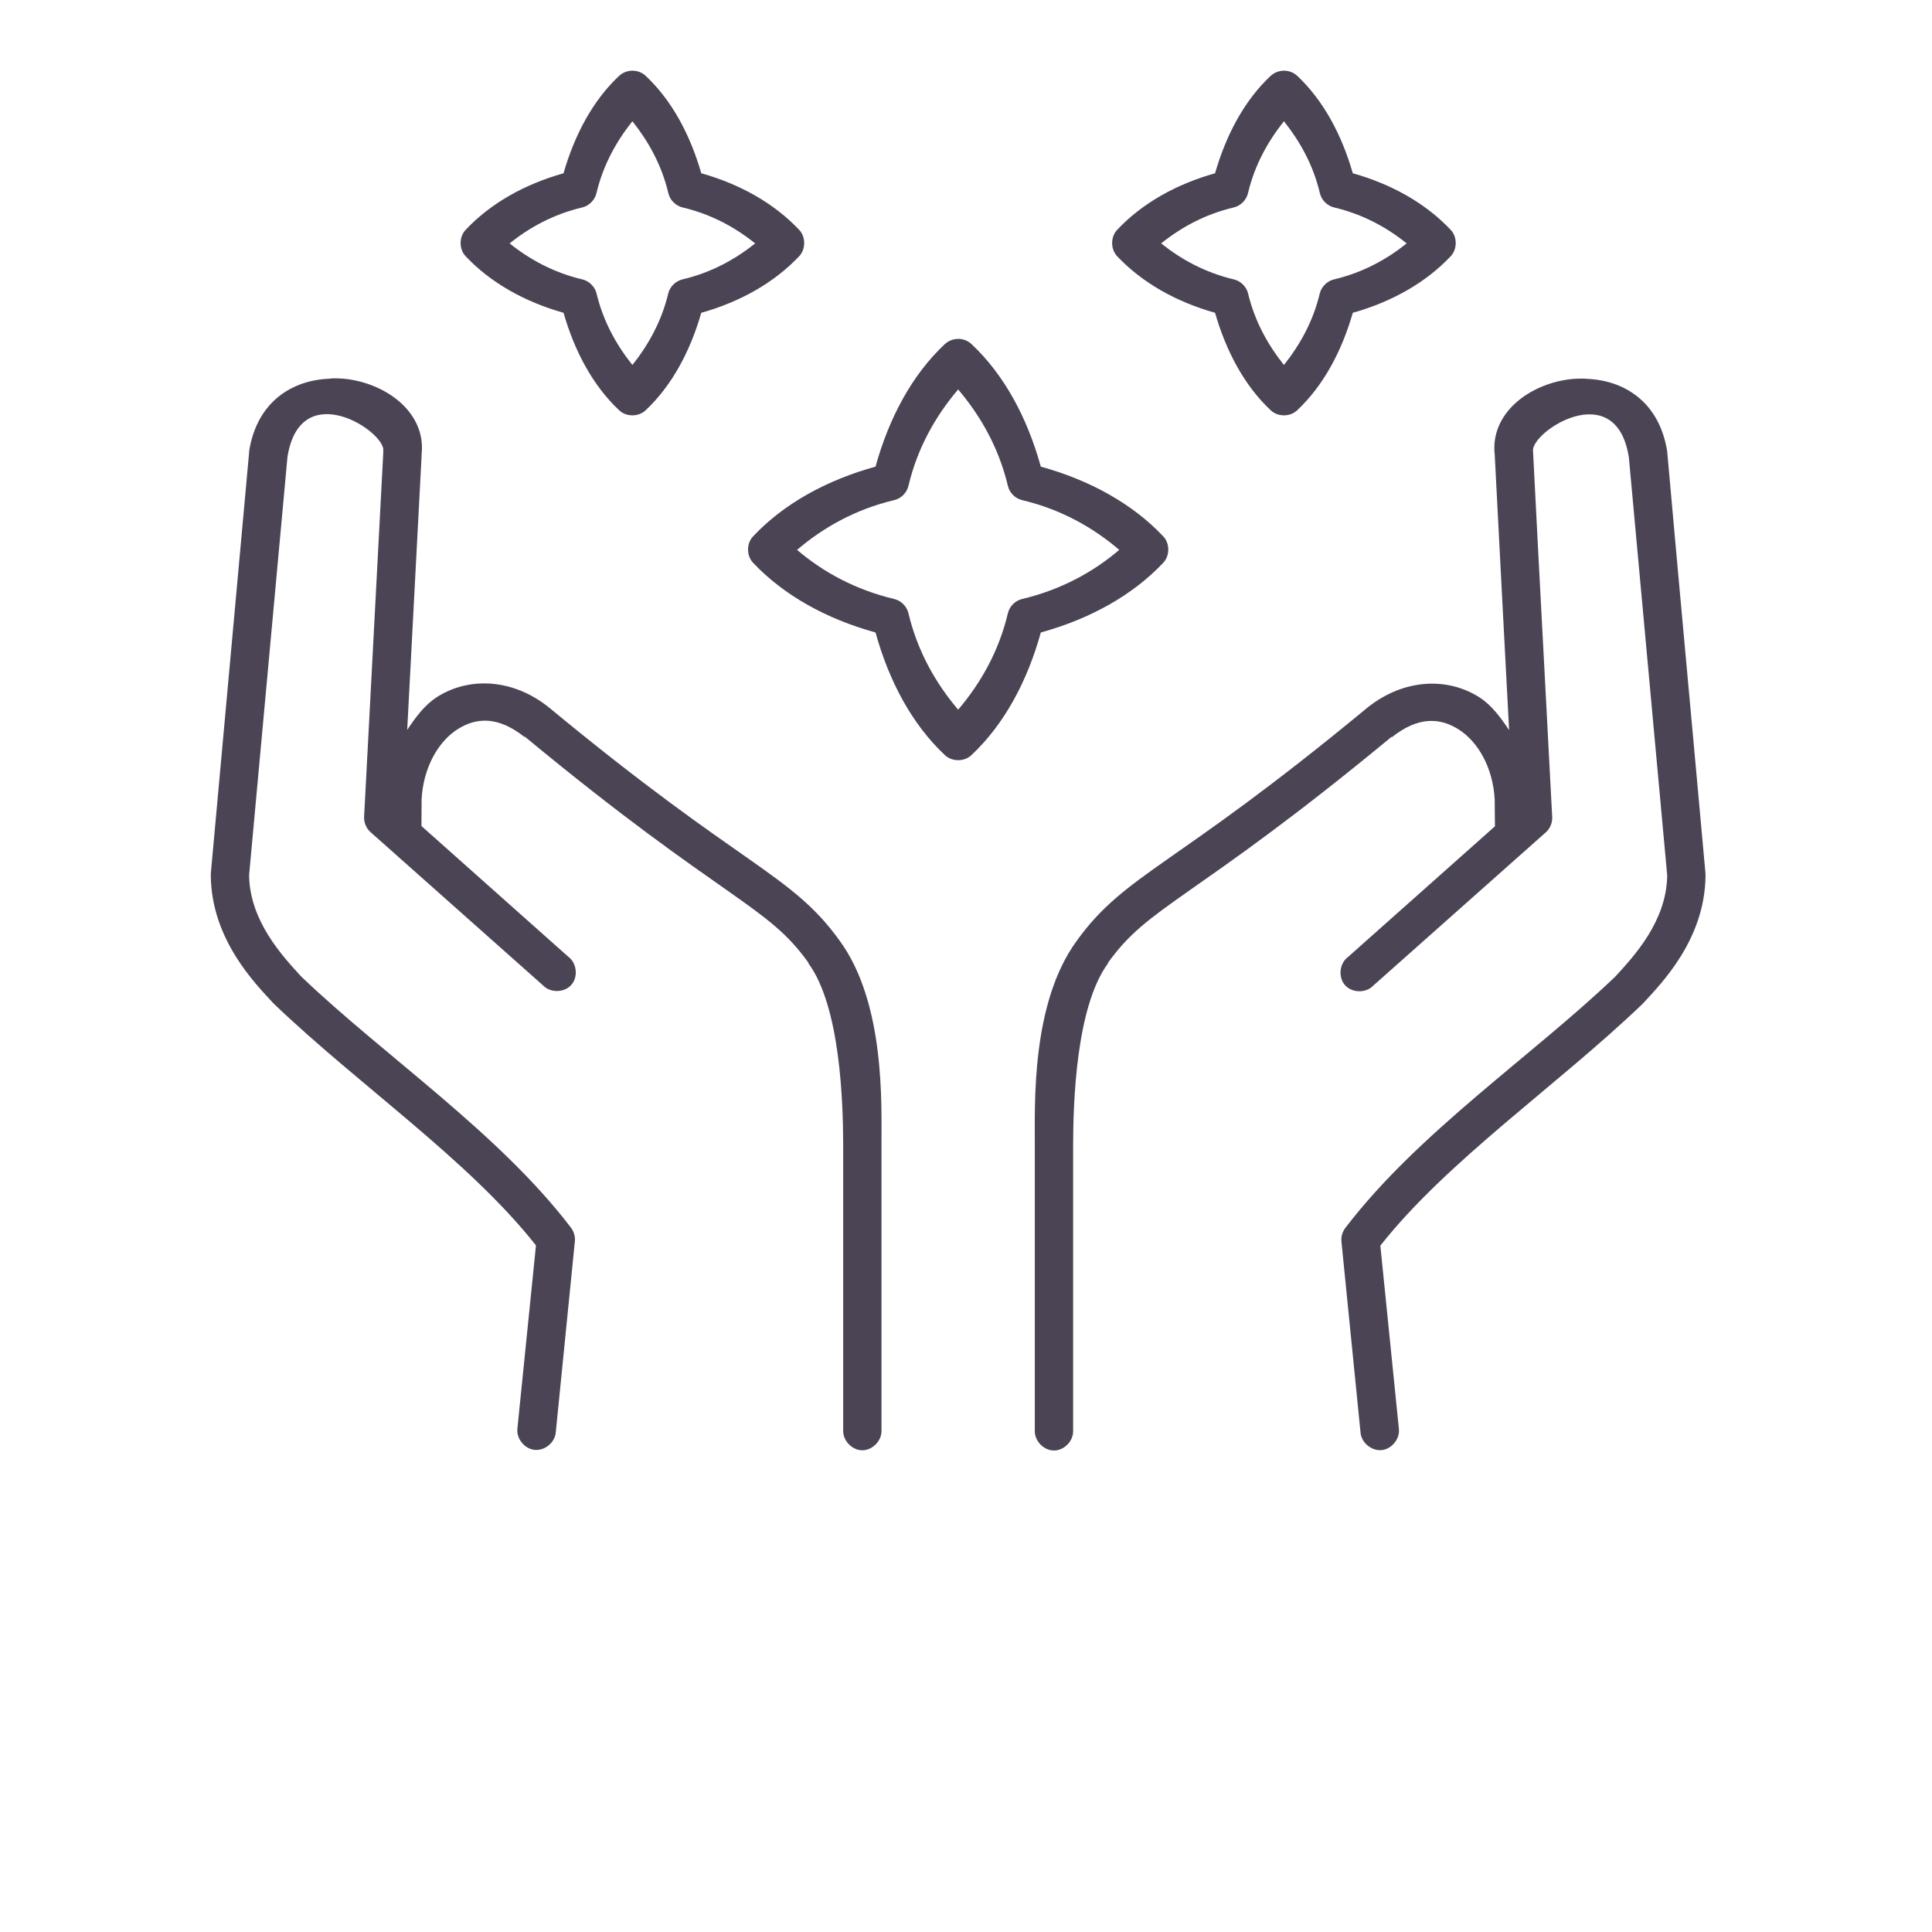 <svg xmlns="http://www.w3.org/2000/svg" fill="none" viewBox="0 0 82 82" height="82" width="82">
<path fill="#4B4454" d="M26.714 3.011C26.555 3.033 26.402 3.106 26.282 3.214C25.157 4.269 24.385 5.731 23.918 7.354C22.269 7.818 20.817 8.628 19.75 9.769C19.483 10.064 19.483 10.566 19.75 10.862C20.817 11.999 22.269 12.812 23.918 13.276C24.385 14.9 25.157 16.361 26.282 17.416C26.58 17.699 27.101 17.699 27.4 17.416C28.525 16.361 29.297 14.9 29.764 13.276C31.413 12.812 32.864 11.999 33.932 10.862C34.199 10.566 34.199 10.064 33.932 9.769C32.864 8.631 31.413 7.818 29.764 7.354C29.297 5.731 28.525 4.269 27.4 3.214C27.219 3.046 26.958 2.97 26.714 3.011ZM54.367 3.011C54.208 3.033 54.056 3.106 53.935 3.214C52.81 4.269 52.038 5.731 51.571 7.354C49.922 7.818 48.47 8.628 47.403 9.769C47.136 10.064 47.136 10.566 47.403 10.862C48.47 11.999 49.922 12.812 51.571 13.276C52.038 14.9 52.81 16.361 53.935 17.416C54.234 17.699 54.755 17.699 55.053 17.416C56.178 16.361 56.95 14.9 57.417 13.276C59.066 12.812 60.518 11.999 61.585 10.862C61.852 10.566 61.852 10.064 61.585 9.769C60.518 8.631 59.066 7.818 57.417 7.354C56.95 5.731 56.178 4.269 55.053 3.214C54.872 3.046 54.612 2.97 54.367 3.011ZM26.841 5.146C27.511 5.988 28.08 6.986 28.366 8.196C28.432 8.491 28.68 8.739 28.976 8.806C30.196 9.095 31.206 9.651 32.051 10.331C31.206 11.008 30.192 11.567 28.976 11.856C28.686 11.92 28.442 12.155 28.366 12.441C28.08 13.648 27.511 14.649 26.841 15.491C26.17 14.649 25.602 13.651 25.316 12.441C25.239 12.155 24.995 11.92 24.706 11.856C23.489 11.567 22.475 11.008 21.63 10.331C22.475 9.651 23.486 9.095 24.706 8.806C25.001 8.739 25.249 8.491 25.316 8.196C25.602 6.989 26.17 5.988 26.841 5.146ZM54.494 5.146C55.164 5.988 55.733 6.986 56.019 8.196C56.086 8.491 56.334 8.739 56.629 8.806C57.849 9.095 58.859 9.651 59.704 10.331C58.859 11.008 57.846 11.567 56.629 11.856C56.34 11.92 56.095 12.155 56.019 12.441C55.733 13.648 55.164 14.649 54.494 15.491C53.824 14.649 53.255 13.651 52.969 12.441C52.893 12.155 52.648 11.92 52.359 11.856C51.142 11.567 50.129 11.008 49.284 10.331C50.129 9.651 51.139 9.095 52.359 8.806C52.654 8.739 52.902 8.491 52.969 8.196C53.255 6.989 53.824 5.988 54.494 5.146ZM40.54 14.394C40.382 14.417 40.229 14.49 40.108 14.598C38.701 15.916 37.729 17.749 37.16 19.805C35.101 20.374 33.271 21.368 31.95 22.779C31.683 23.074 31.683 23.576 31.95 23.872C33.271 25.279 35.101 26.277 37.16 26.845C37.729 28.901 38.701 30.734 40.108 32.053C40.407 32.335 40.928 32.335 41.227 32.053C42.634 30.734 43.606 28.901 44.175 26.845C46.234 26.277 48.064 25.279 49.385 23.872C49.652 23.576 49.652 23.074 49.385 22.779C48.064 21.371 46.234 20.374 44.175 19.805C43.606 17.749 42.634 15.916 41.227 14.598C41.045 14.429 40.785 14.353 40.54 14.394ZM14.031 16.072C12.448 16.113 10.914 17.012 10.574 19.147V19.198L8.947 37.082V37.158C8.97 39.884 10.85 41.762 11.591 42.569C11.607 42.588 11.622 42.603 11.641 42.619C15.228 46.054 19.902 49.247 22.748 52.859L21.96 60.633C21.913 61.059 22.259 61.491 22.685 61.536C23.11 61.584 23.543 61.237 23.587 60.808L24.4 52.678C24.419 52.472 24.353 52.256 24.223 52.093C21.157 48.075 16.311 44.815 12.811 41.472C12.795 41.456 12.776 41.437 12.76 41.421C11.972 40.56 10.625 39.102 10.574 37.205V37.155V37.129L12.201 19.394C12.75 15.938 16.385 18.327 16.267 19.14V19.216L15.454 34.663C15.441 34.911 15.546 35.162 15.733 35.324L23.053 41.828C23.365 42.152 23.956 42.136 24.251 41.799C24.547 41.462 24.483 40.874 24.121 40.608L17.888 35.06C17.888 34.781 17.894 34.486 17.894 33.926C17.967 32.557 18.615 31.464 19.419 30.953C20.223 30.441 21.144 30.393 22.266 31.283V31.258C26.497 34.759 29.103 36.554 30.856 37.786C32.609 39.019 33.429 39.629 34.313 40.862V40.887C35.676 42.743 35.781 46.857 35.787 48.535V60.728C35.781 61.157 36.171 61.554 36.6 61.554C37.029 61.554 37.42 61.16 37.413 60.728V48.535C37.407 46.905 37.582 42.578 35.634 39.921C34.611 38.495 33.563 37.707 31.796 36.465C30.033 35.226 27.472 33.478 23.282 30.012C21.728 28.779 19.885 28.735 18.554 29.58C18.024 29.917 17.645 30.438 17.283 30.978L17.893 19.366V19.34C17.896 19.321 17.89 19.309 17.893 19.29C18.09 17.564 16.483 16.313 14.716 16.087C14.491 16.058 14.256 16.055 14.03 16.062L14.031 16.072ZM67.304 16.072C67.078 16.066 66.843 16.069 66.618 16.097C64.851 16.323 63.244 17.572 63.441 19.3C63.638 23.195 63.847 27.09 64.051 30.988C63.688 30.448 63.31 29.927 62.78 29.59C61.449 28.745 59.606 28.79 58.052 30.022C53.862 33.489 51.304 35.236 49.538 36.475C47.774 37.714 46.723 38.505 45.7 39.932C43.752 42.588 43.927 46.915 43.92 48.545V60.738C43.914 61.167 44.305 61.564 44.734 61.564C45.163 61.564 45.553 61.17 45.547 60.738V48.545C45.553 46.867 45.658 42.753 47.021 40.898V40.872C47.904 39.64 48.724 39.03 50.478 37.797C52.232 36.564 54.837 34.769 59.068 31.268V31.294C60.19 30.404 61.111 30.451 61.915 30.963C62.719 31.475 63.367 32.564 63.44 33.937C63.44 34.639 63.45 34.528 63.45 35.071L57.213 40.618C56.851 40.885 56.787 41.47 57.083 41.809C57.378 42.146 57.969 42.162 58.28 41.838L65.6 35.335C65.788 35.173 65.893 34.922 65.88 34.674C65.613 29.502 65.327 24.317 65.067 19.151C64.949 18.337 68.584 15.945 69.133 19.405L70.76 37.139V37.216C70.709 39.115 69.362 40.574 68.574 41.432L68.523 41.483C65.022 44.822 60.177 48.084 57.111 52.104C56.981 52.266 56.914 52.479 56.934 52.688L57.747 60.819C57.791 61.244 58.223 61.591 58.649 61.546C59.075 61.498 59.421 61.069 59.373 60.644L58.586 52.869C61.432 49.26 66.106 46.064 69.692 42.63C69.712 42.614 69.728 42.598 69.743 42.579C70.484 41.769 72.365 39.894 72.387 37.168V37.092C71.85 31.113 71.29 25.13 70.76 19.154C70.42 17.019 68.885 16.12 67.303 16.078L67.304 16.072ZM40.667 16.529C41.608 17.638 42.389 18.988 42.777 20.618C42.844 20.914 43.091 21.162 43.387 21.228C45.033 21.619 46.392 22.388 47.504 23.338C46.396 24.285 45.026 25.031 43.387 25.422C43.091 25.489 42.844 25.737 42.777 26.032C42.389 27.665 41.608 29.015 40.667 30.121C39.727 29.012 38.945 27.662 38.558 26.032C38.491 25.737 38.243 25.489 37.948 25.422C36.308 25.031 34.939 24.285 33.83 23.338C34.942 22.388 36.302 21.619 37.948 21.228C38.243 21.162 38.491 20.914 38.558 20.618C38.945 18.985 39.727 17.635 40.667 16.529Z"></path>
</svg>
